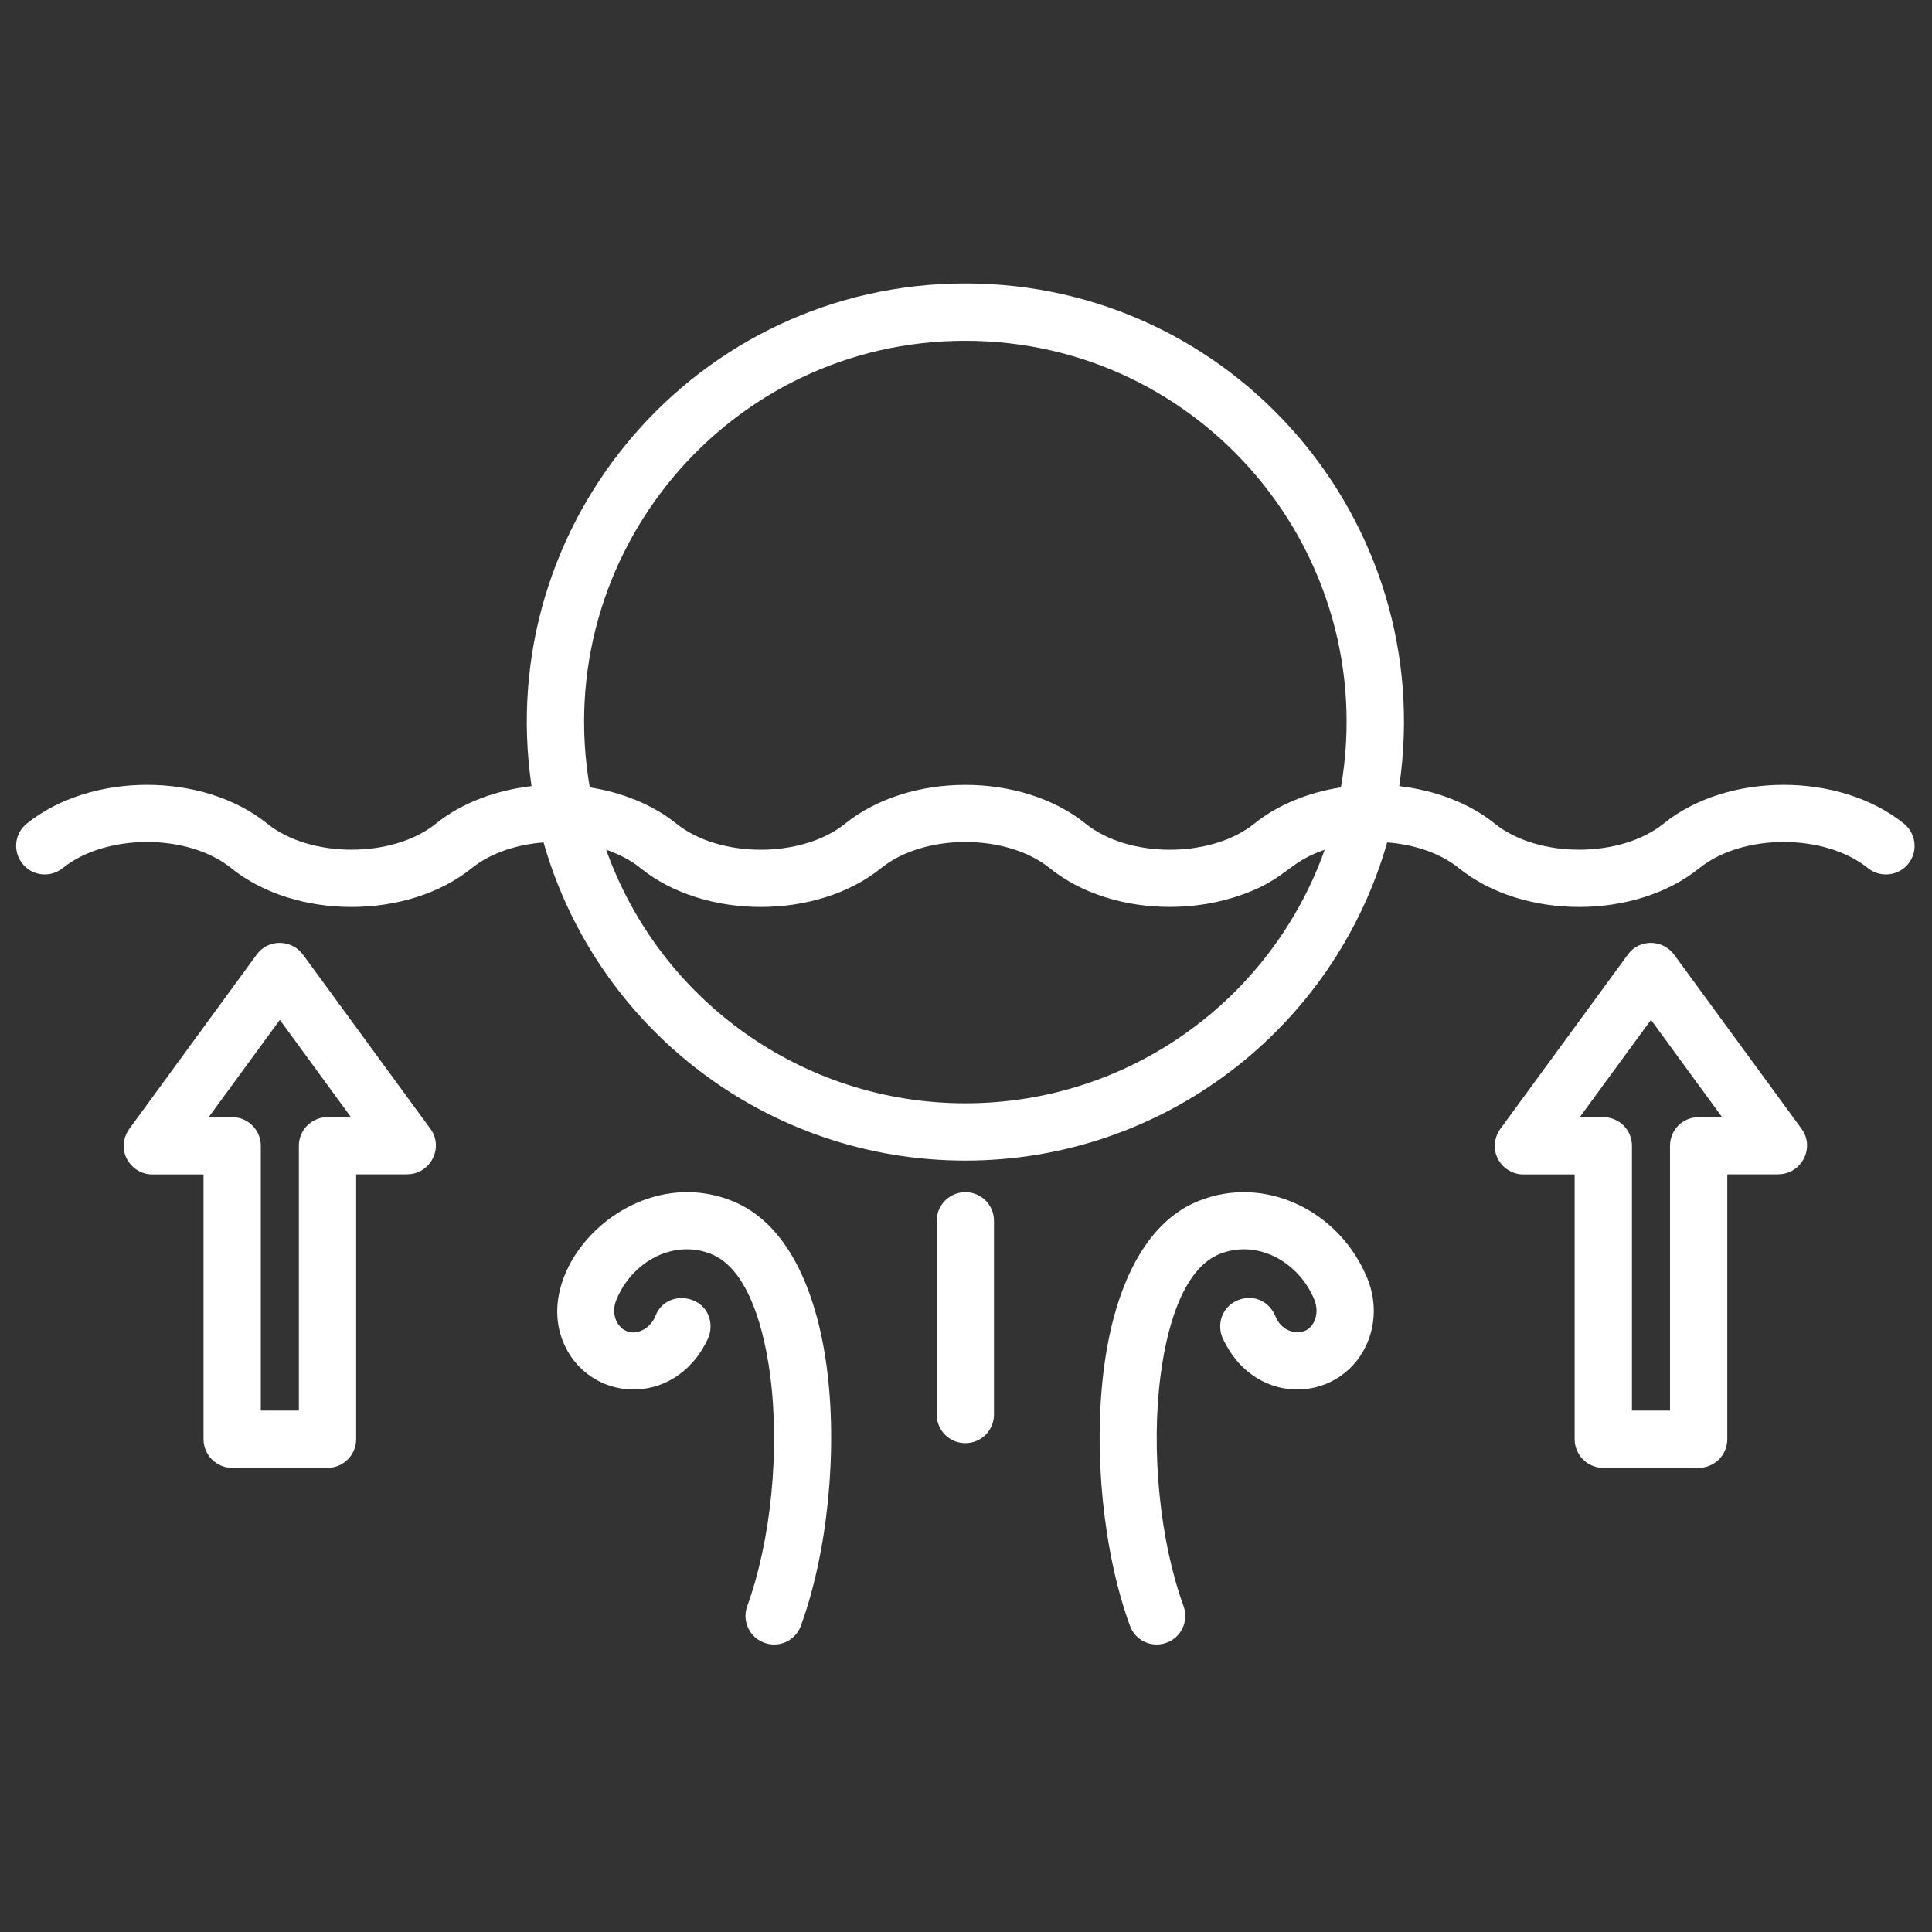 <svg xmlns="http://www.w3.org/2000/svg" xmlns:xlink="http://www.w3.org/1999/xlink" width="512" zoomAndPan="magnify" viewBox="0 0 384 384" height="512" preserveAspectRatio="xMidYMid meet"><rect x="0" y="0" width="384" height="384" fill="#333333" stroke="none"/><defs><clipPath id="4993f18a78"><path d="M 3 56.055 L 381 56.055 L 381 327 L 3 327 Z M 3 56.055 "></path></clipPath></defs><g id="666f768c0a"><g clip-rule="nonzero" clip-path="url(#4993f18a78)"><path style=" stroke:none;fill-rule:nonzero;fill:#ffffff;fill-opacity:1;" d="M 70.789 233.426 L 70.789 286.059 C 70.789 289.191 68.227 291.754 65.094 291.754 L 46.145 291.754 C 43.012 291.754 40.453 289.191 40.453 286.059 L 40.453 233.426 L 30.285 233.426 C 25.762 233.426 22.68 228.195 25.926 224.062 L 51.031 189.711 C 53.359 186.531 58.066 186.707 60.281 189.824 L 85.547 224.355 C 88.312 228.16 85.484 233.391 80.961 233.391 L 80.961 233.414 L 70.789 233.414 Z M 59.402 280.359 L 59.402 227.73 C 59.402 224.574 61.965 222.039 65.094 222.039 L 69.754 222.039 L 55.621 202.699 L 41.484 222.039 L 46.145 222.039 C 49.277 222.039 51.836 224.574 51.836 227.73 L 51.836 280.359 Z M 343.312 233.426 L 343.312 286.059 C 343.312 289.191 340.75 291.754 337.621 291.754 L 318.672 291.754 C 315.516 291.754 312.977 289.191 312.977 286.059 L 312.977 233.426 L 302.785 233.426 C 298.266 233.426 295.199 228.195 298.43 224.062 L 323.559 189.711 C 325.883 186.531 330.57 186.707 332.805 189.824 L 358.074 224.355 C 360.84 228.16 358.008 233.391 353.488 233.391 L 353.488 233.414 L 343.312 233.414 Z M 331.926 280.359 L 331.926 227.73 C 331.926 224.574 334.465 222.039 337.621 222.039 L 342.281 222.039 L 328.145 202.699 L 313.996 222.039 L 318.672 222.039 C 321.801 222.039 324.363 224.574 324.363 227.73 L 324.363 280.359 Z M 130.156 261.848 C 132.207 255.805 141.227 257.262 141.227 263.672 C 141.227 264.613 141 265.516 140.602 266.297 C 133.965 280.133 116.535 278.773 111.785 266.348 C 105.953 251.105 125.984 230.797 145.602 238.727 C 156.297 243.039 162.203 256.043 164.301 271.574 C 166.562 288.402 164.461 308.695 159.184 323.121 C 158.125 326.074 154.875 327.594 151.922 326.512 C 148.969 325.457 147.449 322.203 148.504 319.25 C 153.207 306.383 155.078 288.223 153.043 273.07 C 151.449 261.359 147.715 251.812 141.383 249.258 C 133.867 246.219 125.562 250.781 122.496 258.391 C 120.902 262.312 124.016 266.117 127.637 264.41 C 128.676 263.922 129.582 263.043 130.156 261.848 Z M 186.176 242.648 C 186.176 239.492 188.738 236.953 191.871 236.953 C 195.027 236.953 197.562 239.492 197.562 242.648 L 197.562 281.148 C 197.562 284.305 195.027 286.84 191.871 286.84 C 188.73 286.84 186.176 284.305 186.176 281.148 Z M 242.523 263.672 C 242.523 257.652 251.055 255.441 253.605 261.848 C 254.926 265.141 259.852 266.207 261.352 262.312 C 261.789 261.133 261.789 259.734 261.262 258.391 C 258.172 250.789 249.891 246.219 242.375 249.258 C 236.031 251.82 232.273 261.359 230.715 273.07 C 228.688 288.215 230.551 306.383 235.25 319.25 C 236.309 322.203 234.789 325.457 231.844 326.512 C 228.891 327.594 225.637 326.074 224.582 323.121 C 219.301 308.688 217.203 288.402 219.465 271.574 C 221.539 256.035 227.469 243.035 238.164 238.727 C 251.484 233.336 266.383 240.75 271.801 254.172 C 273.461 258.277 273.41 262.629 271.988 266.348 C 267.238 278.773 249.785 280.133 243.172 266.297 C 242.75 265.516 242.523 264.613 242.523 263.672 Z M 12.441 172.559 C 10.004 174.516 6.422 174.125 4.465 171.68 C 2.504 169.23 2.871 165.66 5.316 163.699 C 18.086 153.422 40.379 153.422 53.105 163.699 C 61.68 170.613 78.074 170.613 86.648 163.699 C 91.875 159.48 98.773 157.039 105.645 156.25 C 97.918 103.551 138.707 56.336 191.871 56.336 C 245.059 56.336 285.84 103.551 278.113 156.25 C 284.961 157.031 291.871 159.48 297.086 163.699 C 305.684 170.613 322.055 170.613 330.652 163.699 C 343.379 153.422 365.645 153.422 378.414 163.699 C 380.855 165.66 381.254 169.23 379.293 171.68 C 377.332 174.125 373.738 174.516 371.289 172.559 C 362.695 165.621 346.348 165.621 337.75 172.559 C 325.023 182.836 302.707 182.836 289.984 172.559 C 286.113 169.441 280.852 167.832 275.711 167.441 C 265.18 204.375 231.266 230.676 191.863 230.676 C 152.465 230.676 118.551 204.375 108.035 167.441 C 102.895 167.832 97.617 169.449 93.762 172.559 C 81.012 182.836 58.719 182.836 45.973 172.559 C 37.41 165.621 21.039 165.621 12.441 172.559 Z M 117.219 156.496 C 123.465 157.461 129.668 159.863 134.438 163.707 C 143.008 170.621 159.402 170.621 167.977 163.707 C 180.727 153.43 203.02 153.43 215.766 163.707 C 224.336 170.621 240.707 170.621 249.305 163.707 C 254.078 159.863 260.25 157.461 266.523 156.496 C 274.523 110.137 238.902 67.738 191.855 67.738 C 144.836 67.73 109.223 110.129 117.219 156.496 Z M 263.293 168.898 C 255.617 171.477 255.664 175.055 245.449 178.301 C 233.461 182.105 218.434 180.445 208.656 172.559 C 200.059 165.621 183.688 165.621 175.117 172.559 C 162.363 182.836 140.07 182.836 127.328 172.559 C 125.441 171.012 123.082 169.793 120.48 168.891 C 131.059 198.672 159.371 219.289 191.879 219.289 C 224.402 219.289 252.711 198.68 263.293 168.898 Z M 263.293 168.898 "></path></g></g></svg>
